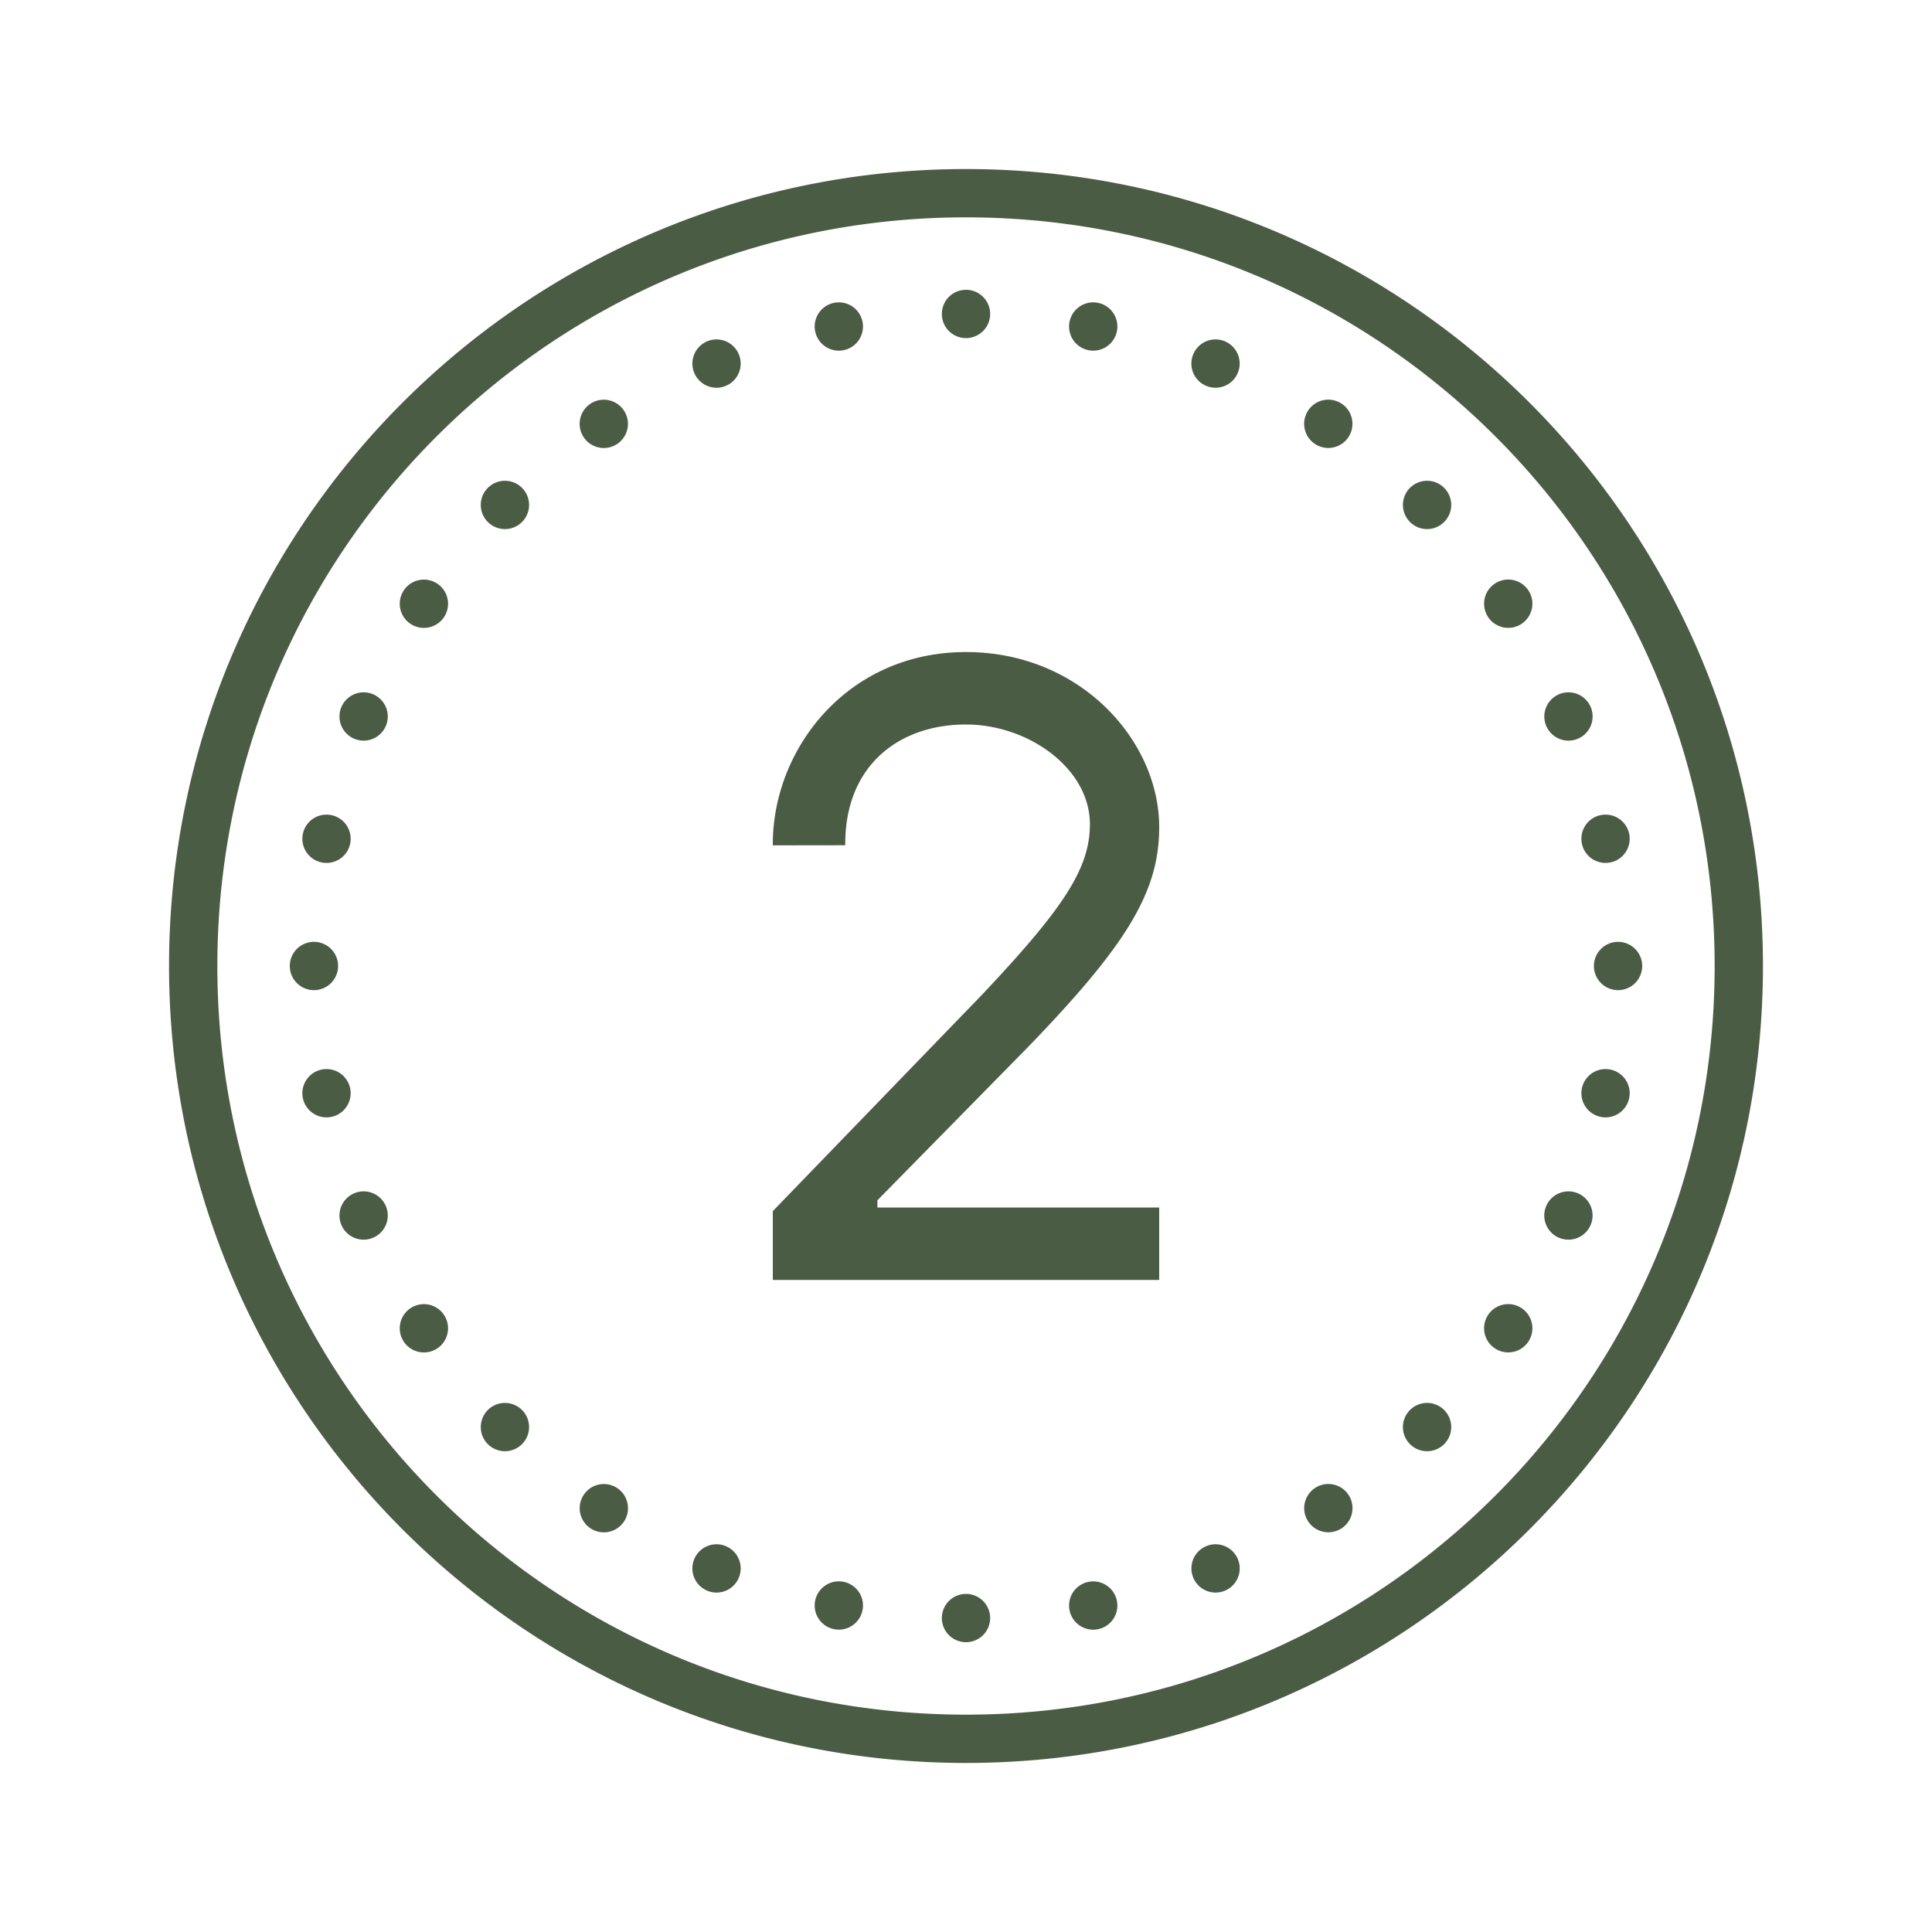 <svg fill="#4b5c44" xmlns="http://www.w3.org/2000/svg"  viewBox="0 0 80 80" width="60px" height="60px"><path d="M 40 7 C 21.786 7 7 21.786 7 40 C 7 58.214 21.786 73 40 73 C 58.214 73 73 58.214 73 40 C 73 21.786 58.214 7 40 7 z M 40 9 C 57.133 9 71 22.867 71 40 C 71 57.133 57.133 71 40 71 C 22.867 71 9 57.133 9 40 C 9 22.867 22.867 9 40 9 z M 40 12 A 1 1 0 0 0 39 13 A 1 1 0 0 0 40 14 A 1 1 0 0 0 41 13 A 1 1 0 0 0 40 12 z M 34.734 12.52 A 1 1 0 0 0 33.734 13.52 A 1 1 0 0 0 34.734 14.52 A 1 1 0 0 0 35.734 13.52 A 1 1 0 0 0 34.734 12.52 z M 45.268 12.52 A 1 1 0 0 0 44.268 13.52 A 1 1 0 0 0 45.268 14.52 A 1 1 0 0 0 46.268 13.52 A 1 1 0 0 0 45.268 12.52 z M 29.67 14.055 A 1 1 0 0 0 28.67 15.055 A 1 1 0 0 0 29.67 16.055 A 1 1 0 0 0 30.67 15.055 A 1 1 0 0 0 29.67 14.055 z M 50.332 14.055 A 1 1 0 0 0 49.332 15.055 A 1 1 0 0 0 50.332 16.055 A 1 1 0 0 0 51.332 15.055 A 1 1 0 0 0 50.332 14.055 z M 55.002 16.549 A 1 1 0 0 0 54.002 17.549 A 1 1 0 0 0 55.002 18.549 A 1 1 0 0 0 56.002 17.549 A 1 1 0 0 0 55.002 16.549 z M 25.002 16.551 A 1 1 0 0 0 24.002 17.551 A 1 1 0 0 0 25.002 18.551 A 1 1 0 0 0 26.002 17.551 A 1 1 0 0 0 25.002 16.551 z M 20.908 19.908 A 1 1 0 0 0 19.908 20.908 A 1 1 0 0 0 20.908 21.908 A 1 1 0 0 0 21.908 20.908 A 1 1 0 0 0 20.908 19.908 z M 59.092 19.908 A 1 1 0 0 0 58.092 20.908 A 1 1 0 0 0 59.092 21.908 A 1 1 0 0 0 60.092 20.908 A 1 1 0 0 0 59.092 19.908 z M 62.453 23.998 A 1 1 0 0 0 61.453 24.998 A 1 1 0 0 0 62.453 25.998 A 1 1 0 0 0 63.453 24.998 A 1 1 0 0 0 62.453 23.998 z M 17.553 24 A 1 1 0 0 0 16.553 25 A 1 1 0 0 0 17.553 26 A 1 1 0 0 0 18.553 25 A 1 1 0 0 0 17.553 24 z M 40 27 C 35.093 27 32 31 32 34.951 L 32 35.004 L 35 35 L 35 34.947 C 35 31.667 37.253 30 40 30 C 42.574 30 45.131 31.81 45.131 34.133 C 45.131 35.997 43.974 37.68 40.639 41.215 L 32 50.15 L 32 53 L 48 53 L 48 50 L 36.332 50 L 36.332 49.701 L 42.477 43.449 C 46.658 39.139 48 36.94 48 34.248 C 48 30.668 44.734 27 40 27 z M 15.057 28.668 A 1 1 0 0 0 14.057 29.668 A 1 1 0 0 0 15.057 30.668 A 1 1 0 0 0 16.057 29.668 A 1 1 0 0 0 15.057 28.668 z M 64.947 28.668 A 1 1 0 0 0 63.947 29.668 A 1 1 0 0 0 64.947 30.668 A 1 1 0 0 0 65.947 29.668 A 1 1 0 0 0 64.947 28.668 z M 13.52 33.732 A 1 1 0 0 0 12.52 34.732 A 1 1 0 0 0 13.52 35.732 A 1 1 0 0 0 14.52 34.732 A 1 1 0 0 0 13.52 33.732 z M 66.482 33.732 A 1 1 0 0 0 65.482 34.732 A 1 1 0 0 0 66.482 35.732 A 1 1 0 0 0 67.482 34.732 A 1 1 0 0 0 66.482 33.732 z M 13 39 A 1 1 0 0 0 12 40 A 1 1 0 0 0 13 41 A 1 1 0 0 0 14 40 A 1 1 0 0 0 13 39 z M 67 39 A 1 1 0 0 0 66 40 A 1 1 0 0 0 67 41 A 1 1 0 0 0 68 40 A 1 1 0 0 0 67 39 z M 13.52 44.268 A 1 1 0 0 0 12.52 45.268 A 1 1 0 0 0 13.52 46.268 A 1 1 0 0 0 14.52 45.268 A 1 1 0 0 0 13.52 44.268 z M 66.482 44.268 A 1 1 0 0 0 65.482 45.268 A 1 1 0 0 0 66.482 46.268 A 1 1 0 0 0 67.482 45.268 A 1 1 0 0 0 66.482 44.268 z M 15.057 49.332 A 1 1 0 0 0 14.057 50.332 A 1 1 0 0 0 15.057 51.332 A 1 1 0 0 0 16.057 50.332 A 1 1 0 0 0 15.057 49.332 z M 64.945 49.332 A 1 1 0 0 0 63.945 50.332 A 1 1 0 0 0 64.945 51.332 A 1 1 0 0 0 65.945 50.332 A 1 1 0 0 0 64.945 49.332 z M 62.453 54 A 1 1 0 0 0 61.453 55 A 1 1 0 0 0 62.453 56 A 1 1 0 0 0 63.453 55 A 1 1 0 0 0 62.453 54 z M 17.553 54.002 A 1 1 0 0 0 16.553 55.002 A 1 1 0 0 0 17.553 56.002 A 1 1 0 0 0 18.553 55.002 A 1 1 0 0 0 17.553 54.002 z M 20.908 58.092 A 1 1 0 0 0 19.908 59.092 A 1 1 0 0 0 20.908 60.092 A 1 1 0 0 0 21.908 59.092 A 1 1 0 0 0 20.908 58.092 z M 59.092 58.092 A 1 1 0 0 0 58.092 59.092 A 1 1 0 0 0 59.092 60.092 A 1 1 0 0 0 60.092 59.092 A 1 1 0 0 0 59.092 58.092 z M 55.004 61.449 A 1 1 0 0 0 54.004 62.449 A 1 1 0 0 0 55.004 63.449 A 1 1 0 0 0 56.004 62.449 A 1 1 0 0 0 55.004 61.449 z M 25.004 61.451 A 1 1 0 0 0 24.004 62.451 A 1 1 0 0 0 25.004 63.451 A 1 1 0 0 0 26.004 62.451 A 1 1 0 0 0 25.004 61.451 z M 29.67 63.945 A 1 1 0 0 0 28.67 64.945 A 1 1 0 0 0 29.67 65.945 A 1 1 0 0 0 30.67 64.945 A 1 1 0 0 0 29.67 63.945 z M 50.334 63.945 A 1 1 0 0 0 49.334 64.945 A 1 1 0 0 0 50.334 65.945 A 1 1 0 0 0 51.334 64.945 A 1 1 0 0 0 50.334 63.945 z M 34.734 65.48 A 1 1 0 0 0 33.734 66.48 A 1 1 0 0 0 34.734 67.48 A 1 1 0 0 0 35.734 66.48 A 1 1 0 0 0 34.734 65.48 z M 45.268 65.482 A 1 1 0 0 0 44.268 66.482 A 1 1 0 0 0 45.268 67.482 A 1 1 0 0 0 46.268 66.482 A 1 1 0 0 0 45.268 65.482 z M 40 66 A 1 1 0 0 0 39 67 A 1 1 0 0 0 40 68 A 1 1 0 0 0 41 67 A 1 1 0 0 0 40 66 z"/></svg>